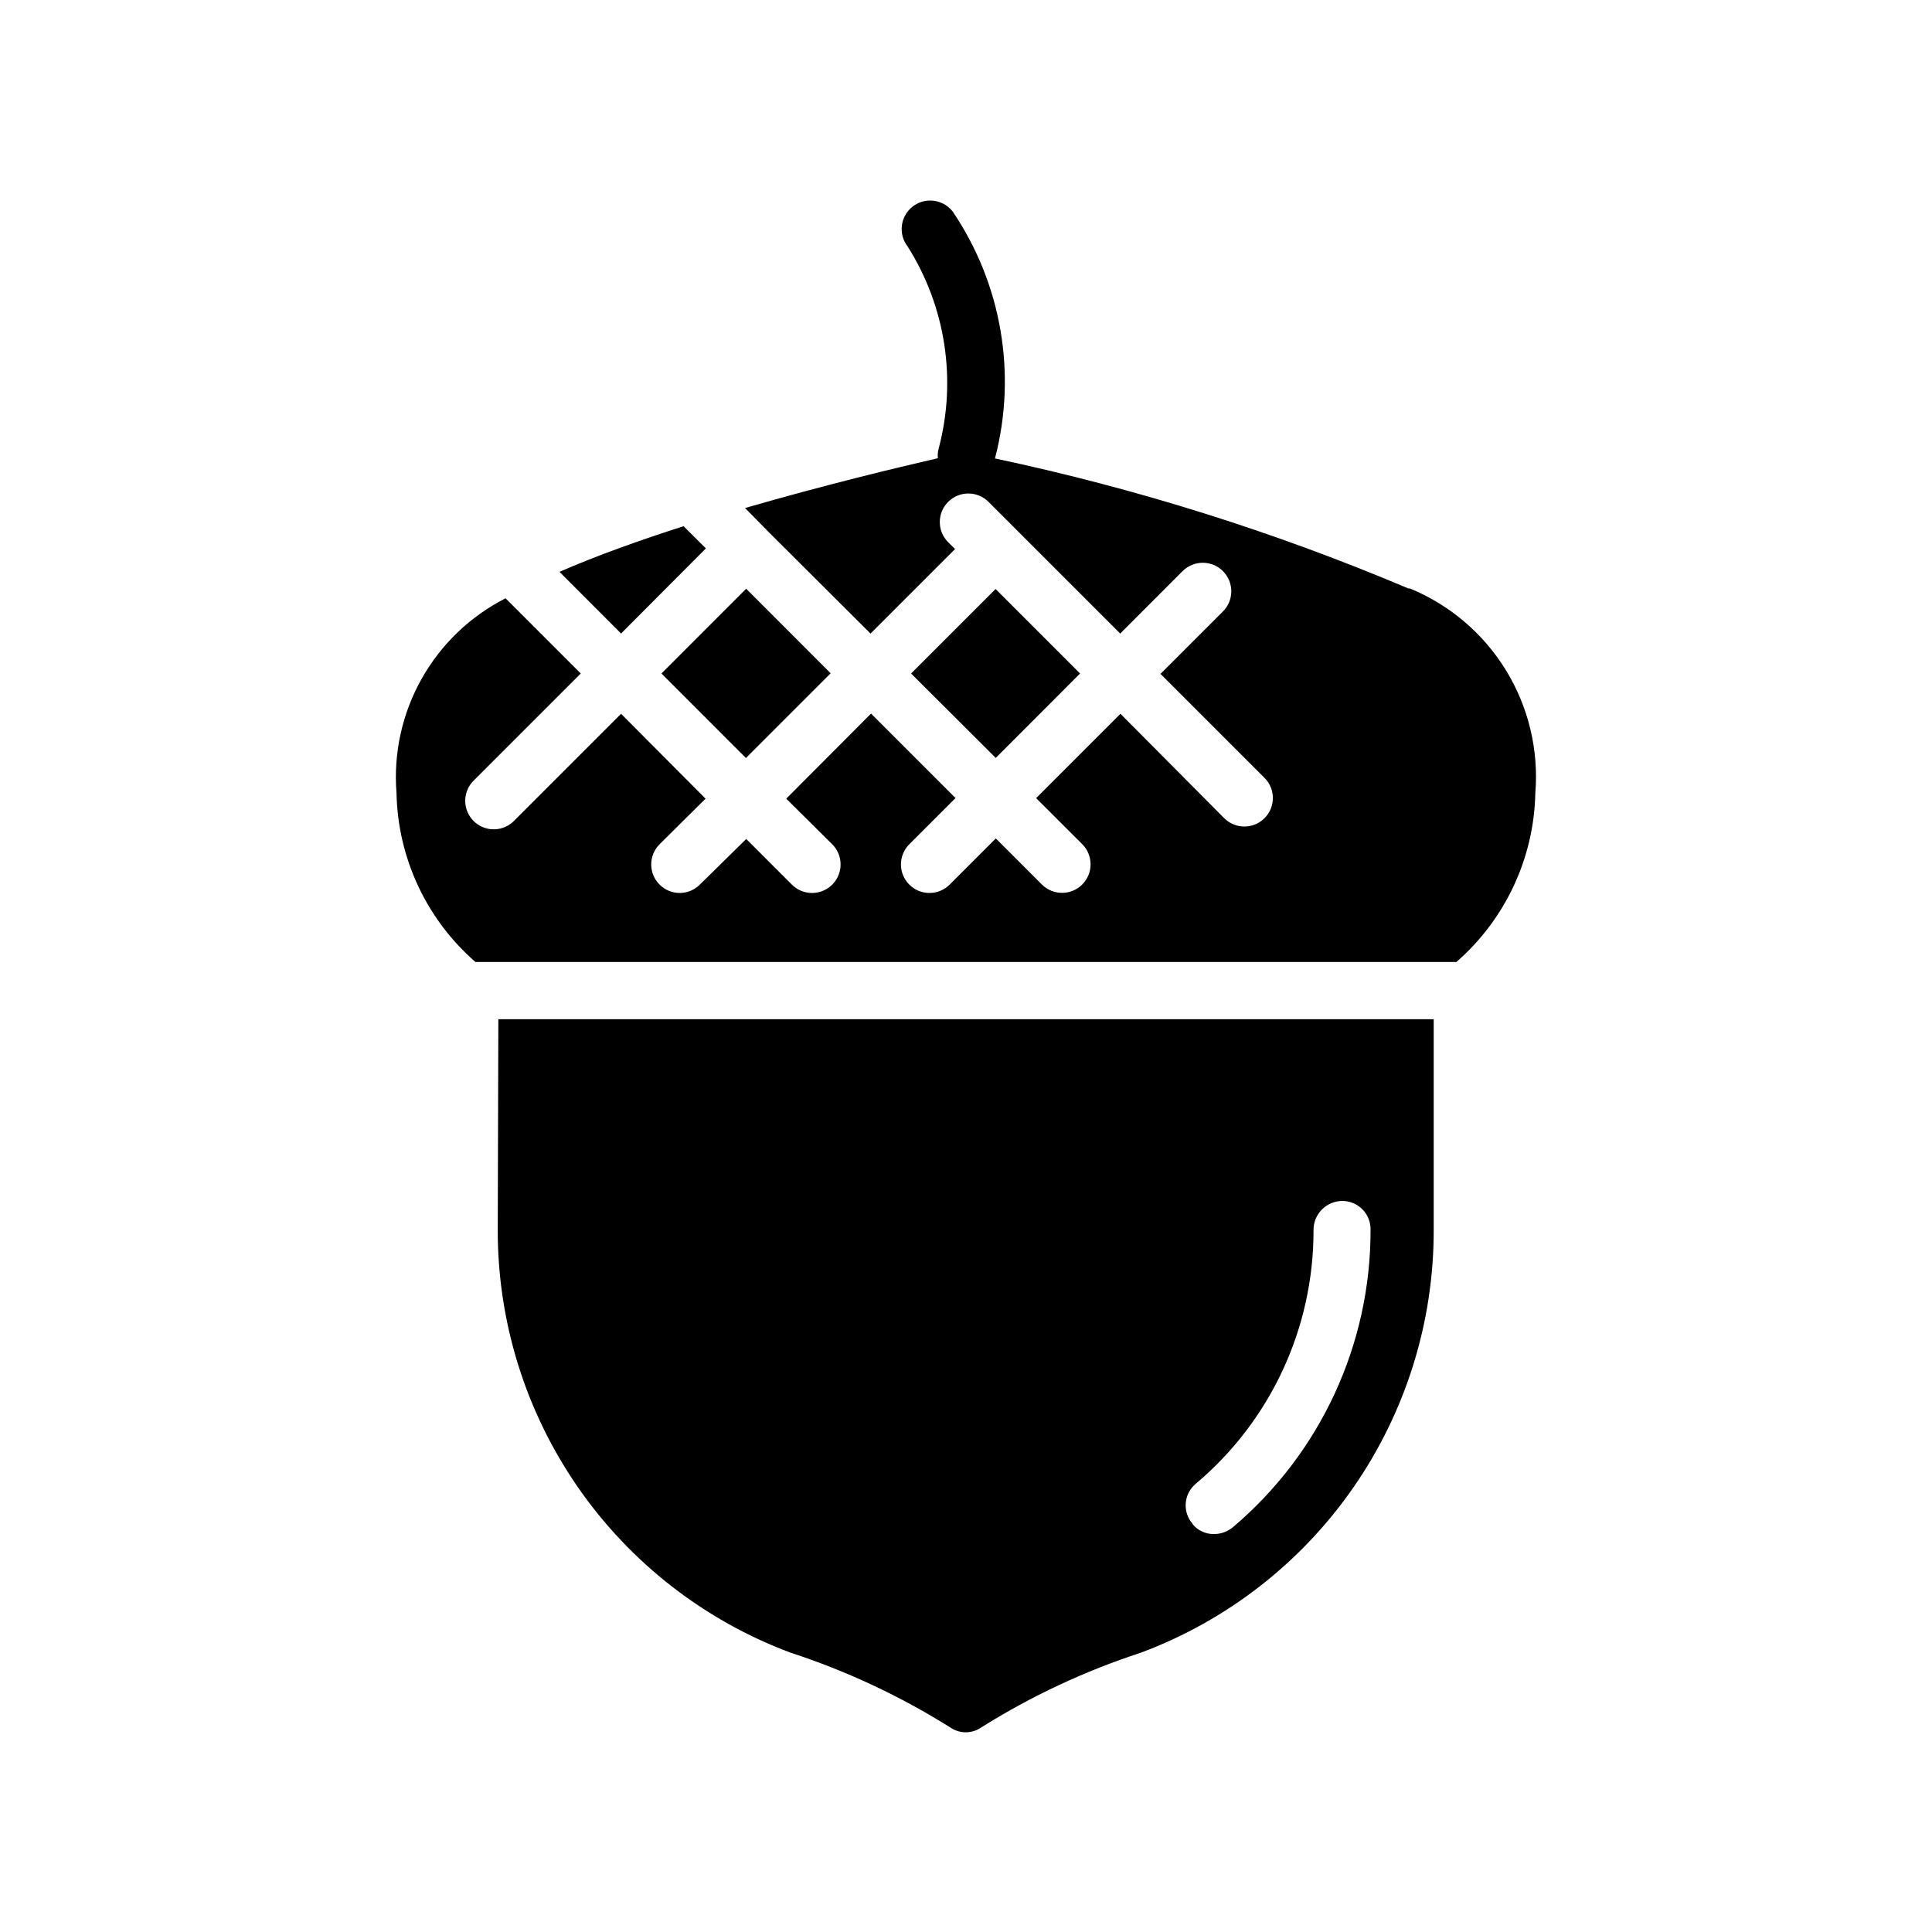 <?xml version="1.0" encoding="UTF-8"?>
<!-- Uploaded to: ICON Repo, www.iconrepo.com, Generator: ICON Repo Mixer Tools -->
<svg fill="#000000" width="800px" height="800px" version="1.1" viewBox="144 144 512 512" xmlns="http://www.w3.org/2000/svg">
 <path d="m341.68 344.88-22.387-22.391 22.449-22.469 22.391 22.41zm-10.617-55.543-5.906-5.883c-11.547 3.688-22.895 7.738-32.891 12.09l16.324 16.344zm-54.996 124.77h247.88v55.82c0.047 24.363-7.363 48.156-21.23 68.188-13.871 20.027-33.535 35.336-56.359 43.859-14.863 4.852-29.074 11.504-42.32 19.812-2.469 1.719-5.75 1.719-8.219 0-13.246-8.309-27.457-14.961-42.32-19.812-22.824-8.523-42.488-23.832-56.359-43.859-13.867-20.031-21.277-43.824-21.23-68.188zm183.99 133.81h-0.004c1.383 1.691 3.461 2.656 5.644 2.617 1.84 0.016 3.629-0.629 5.039-1.812 23.18-19.602 36.527-48.438 36.477-78.797 0.047-2.008-0.715-3.953-2.121-5.394-1.402-1.441-3.324-2.258-5.336-2.262-4.231 0-7.66 3.43-7.66 7.656 0.082 25.957-11.359 50.613-31.234 67.309-1.531 1.289-2.481 3.137-2.633 5.133-0.152 1.996 0.508 3.965 1.824 5.469zm57.395-247.88h-0.004c-35.398-15-72.16-26.566-109.77-34.543 5.859-22.406 1.777-46.25-11.203-65.434-2.566-3.293-7.316-3.887-10.609-1.32-3.297 2.566-3.887 7.316-1.32 10.609 10.086 15.953 13.055 35.395 8.18 53.629-0.207 0.801-0.27 1.633-0.18 2.457-10.883 2.5-30.23 7.152-51.105 13.199l5.441 5.523h0.141v0.16l27.668 27.59 22.41-22.41-1.832-1.812-0.004-0.004c-2.949-2.953-2.945-7.738 0.012-10.688 2.953-2.949 7.742-2.945 10.691 0.008l34.902 34.902 16.523-16.547v0.004c2.953-2.953 7.738-2.961 10.691-0.012 2.957 2.953 2.961 7.738 0.012 10.691l-16.547 16.547 27.367 27.367c1.5 1.398 2.367 3.344 2.406 5.394 0.035 2.051-0.762 4.027-2.215 5.477-1.449 1.449-3.426 2.25-5.477 2.215-2.051-0.039-3.996-0.906-5.394-2.406l-27.305-27.469-22.348 22.348 12.211 12.191v0.004c2.953 2.949 2.957 7.734 0.008 10.691-2.949 2.953-7.734 2.957-10.691 0.008l-12.211-12.211-12.234 12.234v-0.004c-2.949 2.957-7.734 2.961-10.688 0.012-2.957-2.949-2.961-7.734-0.012-10.691l12.254-12.254-22.391-22.387-22.469 22.551 12.191 12.09c2.16 2.164 2.805 5.418 1.633 8.242-1.176 2.824-3.934 4.66-6.992 4.656-2.008 0.004-3.93-0.793-5.344-2.219l-12.09-12.09-12.293 12.09c-1.414 1.422-3.336 2.219-5.34 2.219s-3.926-0.797-5.34-2.219c-2.949-2.949-2.949-7.727 0-10.68l12.191-12.09-22.391-22.492-28.215 28.215h0.004c-1.398 1.5-3.348 2.367-5.398 2.402-2.047 0.039-4.023-0.762-5.477-2.211-1.449-1.449-2.246-3.426-2.211-5.477 0.035-2.051 0.902-3.996 2.402-5.394l28.215-28.215-19.93-19.93c-9.391 4.777-17.148 12.238-22.297 21.434-5.144 9.195-7.441 19.715-6.602 30.215 0.348 17.199 7.945 33.445 20.918 44.738h259.96c12.965-11.297 20.562-27.543 20.918-44.738 0.93-11.434-1.809-22.867-7.82-32.637-6.012-9.773-14.984-17.371-25.613-21.691zm-87.223 22.449-22.391-22.391-22.387 22.391 22.43 22.371z"/>
</svg>